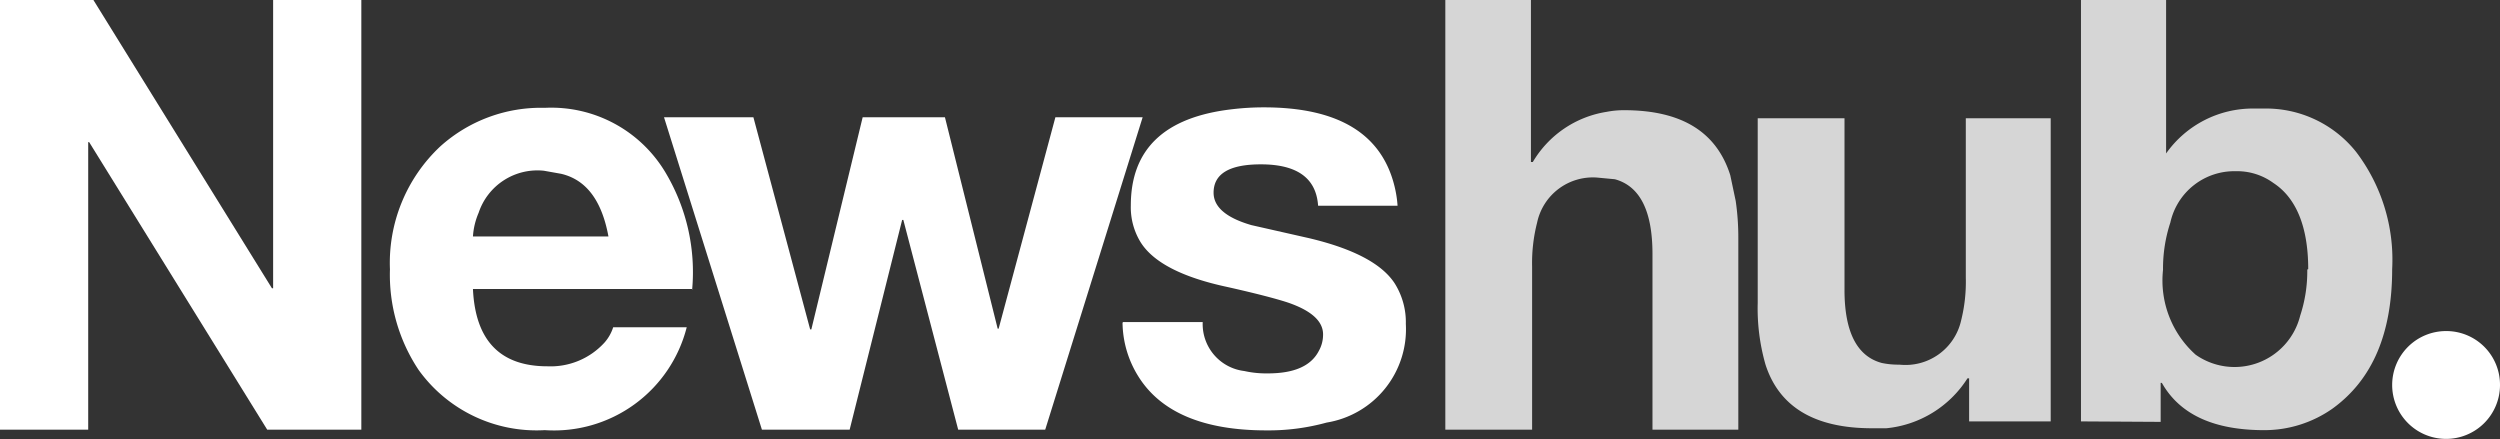 <svg xmlns="http://www.w3.org/2000/svg" viewBox="0 0 105.72 18.58"><rect x="0" y="0" width="105.72" height="18.58" fill="#333333" stroke="none"/><defs><style>.cls-1{fill:#fff;}.cls-1,.cls-2{fill-rule:evenodd;}.cls-2{fill:#d6d6d6;}</style></defs><g id="Layer_2" data-name="Layer 2"><g id="Layer_1-2" data-name="Layer 1"><g id="Home"><g id="HO01-01"><g id="Group-8"><g id="ic_newshub_large" data-name="ic newshub large"><path id="Fill-1" class="cls-1" d="M105.72,16.31A2.28,2.28,0,1,1,103.45,14a2.27,2.27,0,0,1,2.27,2.27"/><polyline id="Fill-2" class="cls-1" points="0 18.17 0 0 3.95 0 11.5 12.19 11.55 12.19 11.55 0 15.28 0 15.28 18.17 11.3 18.17 3.77 6.01 3.73 6.01 3.73 18.17 0 18.17"/><path id="Fill-3" class="cls-1" d="M29.3,12.22H20q.15,3.27,3.15,3.27a3.08,3.08,0,0,0,2.41-1,1.8,1.8,0,0,0,.37-.65h3.11a5.79,5.79,0,0,1-6,4.35,6.14,6.14,0,0,1-5.34-2.55,7.26,7.26,0,0,1-1.21-4.25,6.75,6.75,0,0,1,2.13-5.2,6.36,6.36,0,0,1,4.42-1.63,5.62,5.62,0,0,1,5.14,2.8,8.21,8.21,0,0,1,1.09,4.88ZM20,10h5.73c-.28-1.52-.94-2.4-2-2.65L23,7.22A2.62,2.62,0,0,0,20.24,9,3,3,0,0,0,20,10Z"/><polyline id="Fill-4" class="cls-1" points="48.32 4.96 44.2 18.17 40.52 18.17 38.2 9.3 38.15 9.3 35.93 18.17 32.22 18.17 28.08 4.96 31.86 4.96 34.26 13.93 34.31 13.93 36.48 4.96 39.96 4.96 42.19 13.9 42.23 13.9 44.63 4.96 48.32 4.96"/><path id="Fill-5" class="cls-1" d="M47.49,13.62h3.37a2,2,0,0,0,1.76,2.07,4.25,4.25,0,0,0,1,.1c1.1,0,1.82-.31,2.15-.95a1.4,1.4,0,0,0,.18-.7q0-.84-1.5-1.35c-.49-.16-1.33-.38-2.53-.65-1.93-.41-3.17-1.05-3.7-1.92a2.82,2.82,0,0,1-.4-1.53c0-2.38,1.42-3.74,4.28-4.07a11.15,11.15,0,0,1,1.35-.08Q58.24,4.54,59,8a4.71,4.71,0,0,1,.1.7H55.74c-.08-1.17-.89-1.75-2.42-1.75q-2,0-2,1.2c0,.6.53,1.06,1.6,1.37l2.43.55c1.86.44,3.07,1.07,3.62,1.9a3.08,3.08,0,0,1,.48,1.73,4,4,0,0,1-3.35,4.17,9.26,9.26,0,0,1-2.55.33c-2.65,0-4.46-.76-5.41-2.28a4.36,4.36,0,0,1-.67-2.27"/><path id="Fill-6" class="cls-2" d="M61.12,18.17V0h3.62V6.85h.08a4.42,4.42,0,0,1,3.12-2.12,3.78,3.78,0,0,1,.74-.07c2.42,0,3.91.91,4.49,2.75L73.4,8.5a10.78,10.78,0,0,1,.11,1.58v8.09H69.88V10.74c0-1.82-.53-2.87-1.59-3.16l-.74-.07A2.41,2.41,0,0,0,65,9.42a6.88,6.88,0,0,0-.21,1.85v6.9H61.12"/><path id="Fill-7" class="cls-2" d="M86.72,5V17.82H83.27V16H83.2a4.59,4.59,0,0,1-3.43,2.11c-.2,0-.41,0-.61,0q-3.63,0-4.5-2.69a8.64,8.64,0,0,1-.33-2.61V5H78v7.26c0,1.78.53,2.81,1.58,3.09a3.38,3.38,0,0,0,.74.07,2.41,2.41,0,0,0,2.61-1.86,6.73,6.73,0,0,0,.2-1.82V5h3.63"/><path id="Fill-8" class="cls-2" d="M88,17.82V0h3.6V6.49h0a4.49,4.49,0,0,1,3.73-1.9l.41,0a4.87,4.87,0,0,1,3.9,1.84,7.53,7.53,0,0,1,1.52,4.95c0,2.71-.83,4.67-2.51,5.89a5,5,0,0,1-2.91.92q-3.19,0-4.32-2h-.05v1.65Zm9.61-6.44c0-1.75-.49-3-1.47-3.64a2.6,2.6,0,0,0-1.6-.5,2.77,2.77,0,0,0-2.76,2.17,6.21,6.21,0,0,0-.31,2A4.21,4.21,0,0,0,92.85,15a2.86,2.86,0,0,0,4.42-1.65,6,6,0,0,0,.3-1.95Z"/></g></g></g></g></g></g></svg>
